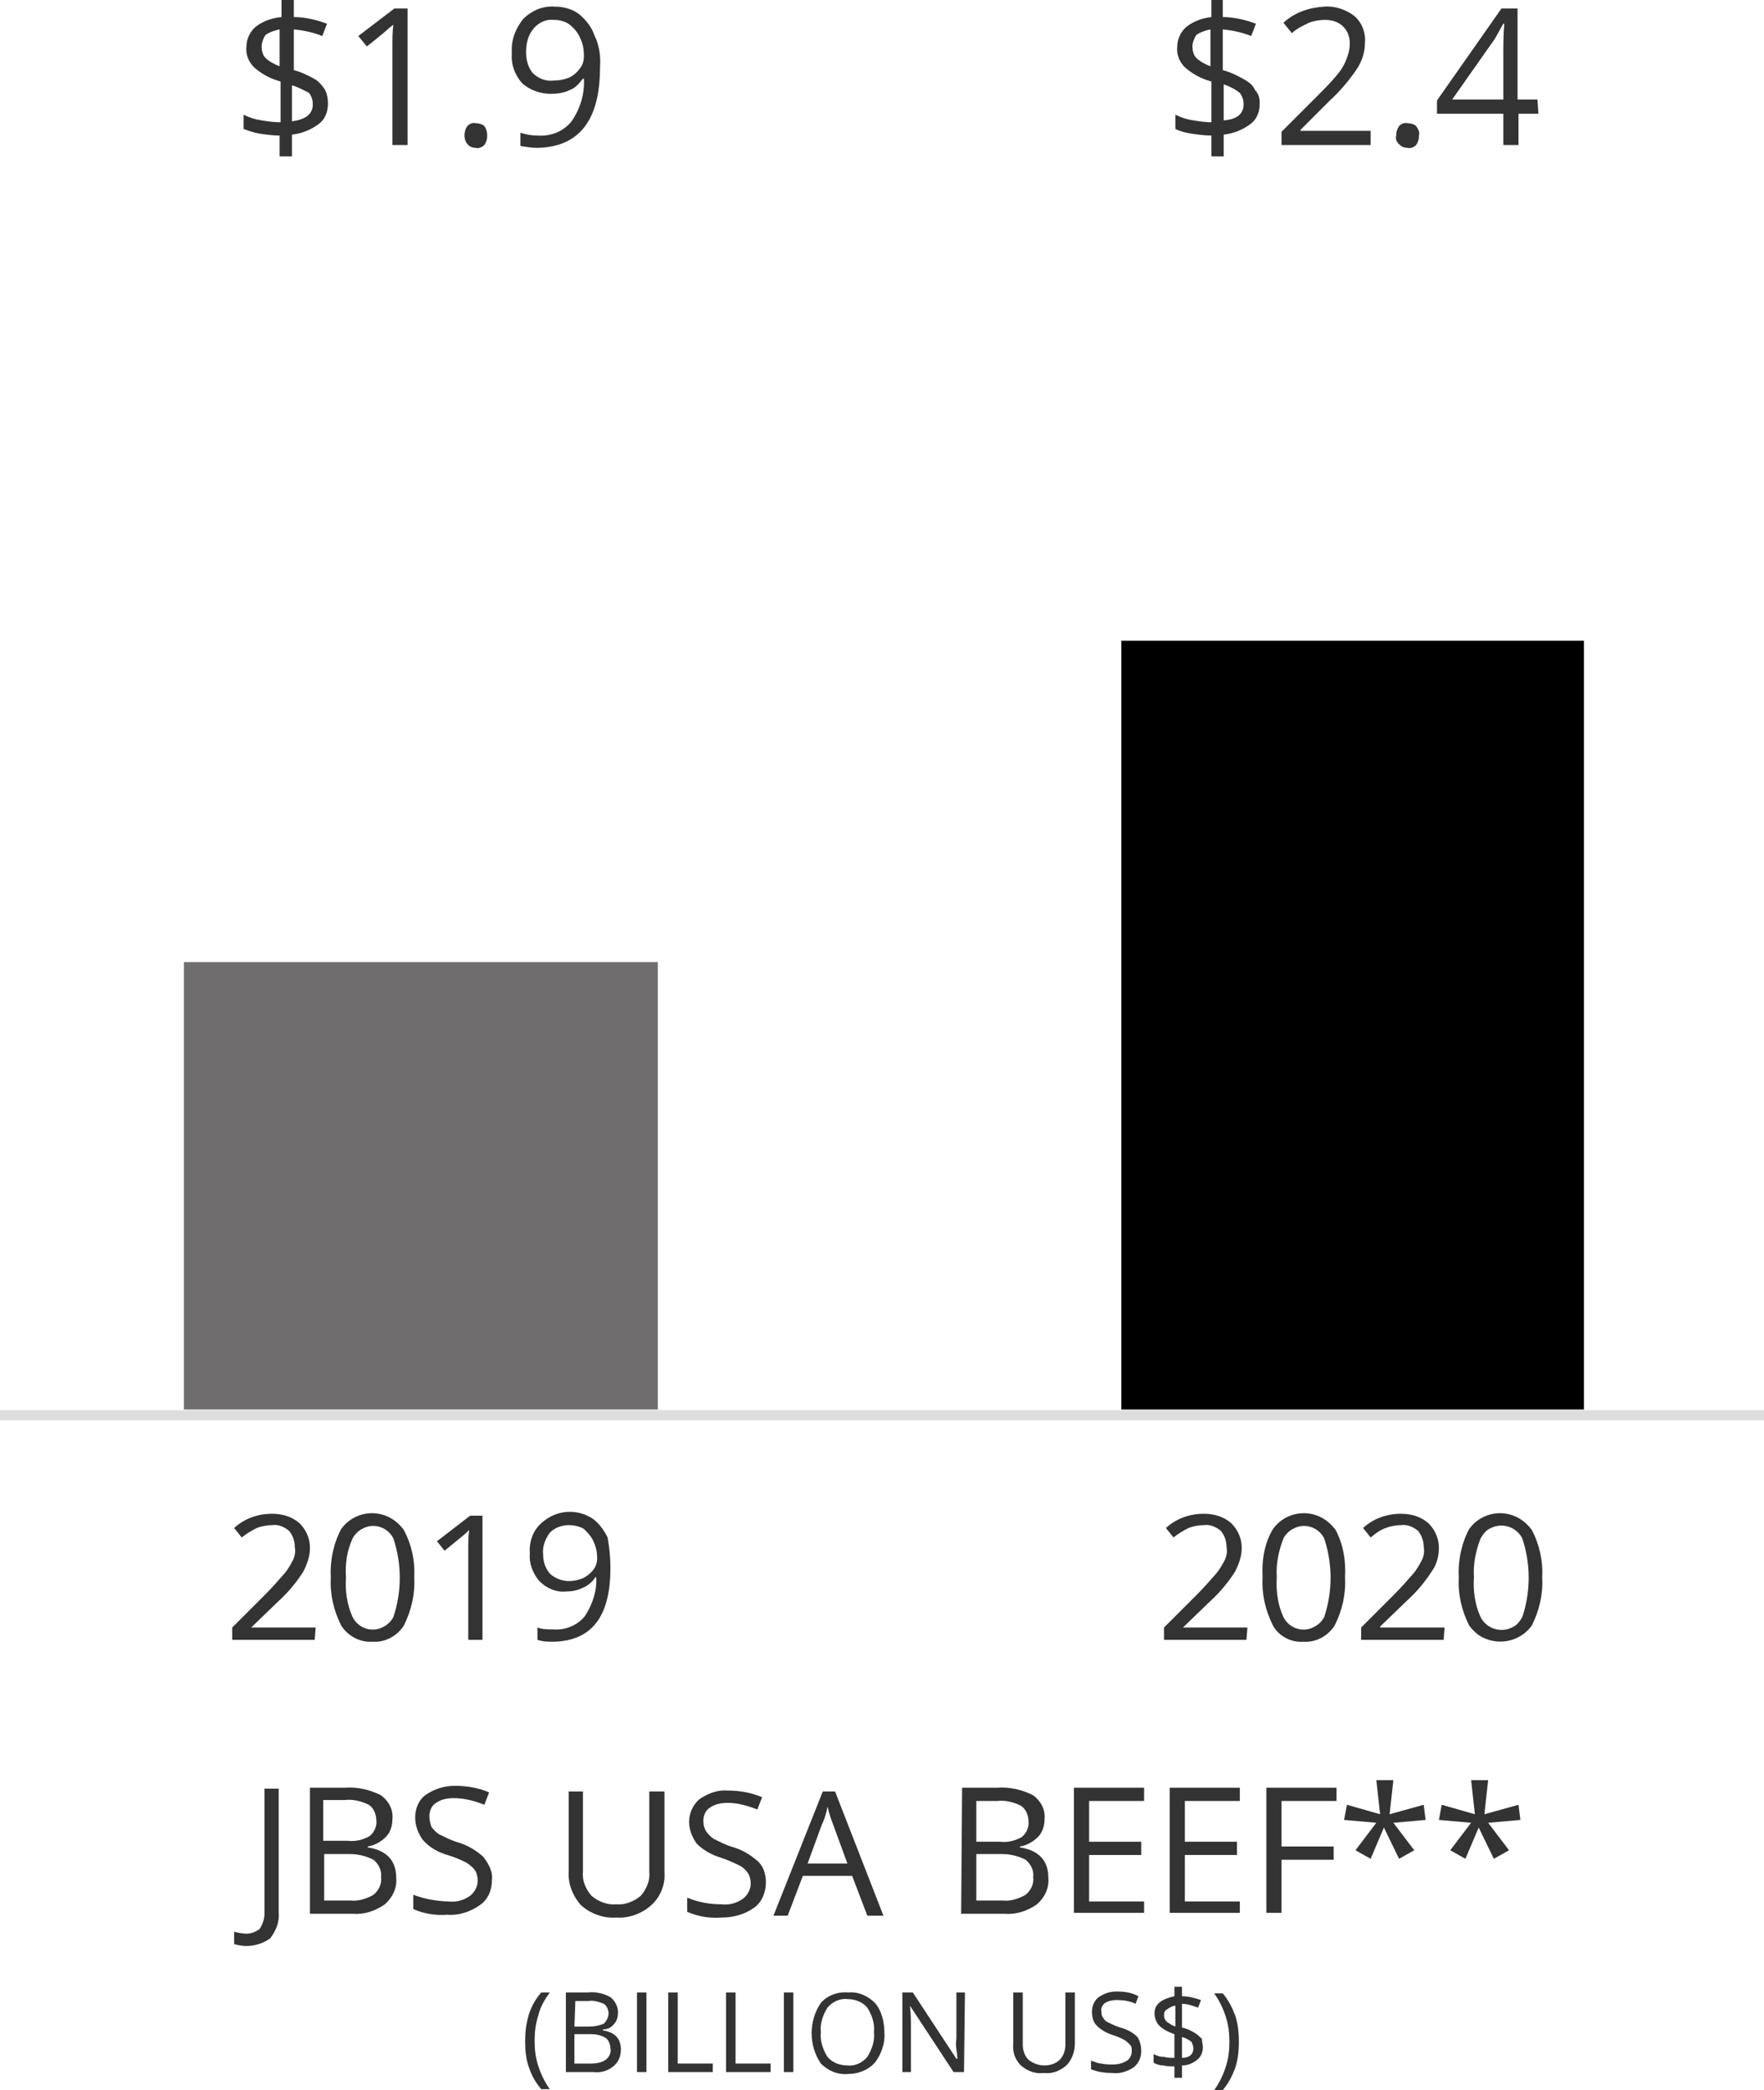 <?xml version="1.0" encoding="utf-8"?>
<!-- Generator: Adobe Illustrator 25.2.3, SVG Export Plug-In . SVG Version: 6.00 Build 0)  -->
<svg version="1.1" id="Layer_1" xmlns="http://www.w3.org/2000/svg" xmlns:xlink="http://www.w3.org/1999/xlink" x="0px" y="0px"
	 viewBox="0 0 186.1 220.5" style="enable-background:new 0 0 186.1 220.5;" xml:space="preserve">
<style type="text/css">
	.st0{fill:none;stroke:#DDDDDD;stroke-width:1.06;stroke-miterlimit:10;}
	.st1{fill:#6F6D6E;}
	.st2{fill:#333333;}
</style>
<line class="st0" x1="186.1" y1="149.3" x2="0" y2="149.3"/>
<rect x="118.3" y="67.6" width="48.8" height="81.1"/>
<rect x="19.4" y="101.5" class="st1" width="50" height="47.2"/>
<path class="st2" d="M34.6,10.9c0,0.9-0.3,1.7-1,2.2c-0.8,0.6-1.8,1-2.8,1.1v2.3h-1.3v-2.2c-0.7,0-1.4-0.1-2.1-0.2
	c-0.6-0.1-1.2-0.3-1.7-0.5v-1.5c0.6,0.3,1.2,0.5,1.9,0.6c0.6,0.1,1.3,0.2,2,0.2V8.6c-1.1-0.3-2-0.8-2.8-1.5
	c-0.6-0.6-0.9-1.4-0.8-2.2c0-0.8,0.4-1.6,1-2.1c0.8-0.6,1.7-0.9,2.7-1V0h1.3v1.8c1.2,0,2.4,0.3,3.5,0.7l-0.5,1.3c-1-0.4-2-0.6-3-0.7
	v4.3c0.8,0.2,1.6,0.6,2.3,1C33.6,8.6,34,9,34.3,9.5C34.5,9.9,34.6,10.4,34.6,10.9z M27.6,4.9c0,0.4,0.1,0.9,0.4,1.2
	c0.4,0.4,1,0.7,1.5,0.9V3.1c-0.5,0.1-1.1,0.3-1.5,0.6C27.8,4,27.6,4.5,27.6,4.9L27.6,4.9z M33,11c0-0.4-0.1-0.8-0.4-1.2
	C32,9.5,31.5,9.2,30.8,9v3.8C32.3,12.6,33,12,33,11L33,11z"/>
<path class="st2" d="M43,15.3h-1.6V5c0-0.9,0-1.7,0.1-2.4l-0.5,0.4c-0.2,0.2-0.9,0.8-2.3,1.9l-0.9-1.1l3.8-2.9H43V15.3z"/>
<path class="st2" d="M49,14.3c0-0.4,0.1-0.7,0.3-1c0.2-0.2,0.5-0.4,0.9-0.3c0.3,0,0.7,0.1,0.9,0.3c0.2,0.3,0.3,0.6,0.3,1
	c0,0.4-0.1,0.7-0.3,1c-0.2,0.2-0.6,0.4-0.9,0.3c-0.3,0-0.6-0.1-0.8-0.3C49.1,15,49,14.6,49,14.3z"/>
<path class="st2" d="M63.3,7.1c0,5.6-2.2,8.4-6.6,8.5c-0.6,0-1.2-0.1-1.8-0.2v-1.4c0.6,0.2,1.2,0.3,1.8,0.3c1.4,0.1,2.7-0.4,3.6-1.5
	c0.9-1.3,1.4-2.9,1.3-4.5h-0.1c-0.4,0.5-0.8,1-1.4,1.2c-0.6,0.3-1.3,0.4-2,0.4c-1.1,0-2.2-0.4-3-1.1c-0.8-0.9-1.2-2-1.1-3.2
	C53.9,4.2,54.4,3,55.2,2c0.9-0.9,2.1-1.4,3.3-1.3c0.9,0,1.8,0.2,2.6,0.8c0.7,0.6,1.3,1.3,1.6,2.2C63.2,4.7,63.4,5.9,63.3,7.1z
	 M58.5,2.1C57.7,2,56.9,2.3,56.3,3c-0.6,0.7-0.8,1.6-0.8,2.5c0,0.8,0.2,1.6,0.7,2.2c0.6,0.6,1.4,0.9,2.2,0.8c0.6,0,1.1-0.1,1.6-0.3
	c0.5-0.2,0.9-0.6,1.2-1c0.3-0.4,0.4-0.8,0.4-1.3c0-0.7-0.1-1.3-0.4-1.9c-0.2-0.5-0.6-1-1.1-1.4C59.7,2.3,59.1,2.1,58.5,2.1L58.5,2.1
	z"/>
<path class="st2" d="M132.9,10.9c0,0.9-0.3,1.7-1,2.2c-0.8,0.6-1.8,1-2.8,1.1v2.3h-1.3v-2.2c-0.7,0-1.4-0.1-2.1-0.2
	c-0.6-0.1-1.1-0.2-1.7-0.5v-1.5c0.6,0.3,1.2,0.5,1.9,0.6c0.6,0.1,1.3,0.2,1.9,0.2V8.6c-1.1-0.3-2-0.8-2.8-1.5
	c-0.6-0.6-0.9-1.4-0.8-2.2c0-0.8,0.4-1.6,1-2.1c0.8-0.6,1.7-0.9,2.6-1V0h1.2v1.8c1.2,0,2.4,0.3,3.5,0.7l-0.5,1.3c-1-0.4-2-0.6-3-0.7
	v4.3c0.8,0.2,1.6,0.6,2.3,1c0.5,0.3,0.9,0.6,1.1,1.1C132.8,9.9,132.9,10.4,132.9,10.9z M125.8,4.9c0,0.4,0.1,0.9,0.4,1.2
	c0.4,0.4,1,0.7,1.5,0.9V3.1c-0.5,0.1-1.1,0.3-1.5,0.6C126,4,125.8,4.5,125.8,4.9L125.8,4.9z M131.2,11c0-0.4-0.1-0.8-0.4-1.2
	c-0.5-0.4-1.1-0.7-1.7-0.9v3.8C130.5,12.6,131.2,12,131.2,11L131.2,11z"/>
<path class="st2" d="M144.7,15.3h-9.5v-1.4l3.8-3.8c0.8-0.8,1.6-1.6,2.3-2.5c0.3-0.4,0.6-0.9,0.8-1.5c0.2-0.5,0.3-1,0.3-1.5
	c0-0.7-0.2-1.3-0.7-1.8c-0.5-0.5-1.2-0.7-1.9-0.7c-0.6,0-1.2,0.1-1.7,0.3c-0.6,0.3-1.3,0.6-1.8,1.1l-0.9-1.1
	c1.2-1.1,2.7-1.6,4.3-1.7c1.1-0.1,2.3,0.3,3.2,1c0.8,0.7,1.2,1.8,1.1,2.8c0,1-0.3,1.9-0.8,2.7c-0.8,1.2-1.8,2.4-2.9,3.4l-3.1,3.1
	v0.1h7.4V15.3z"/>
<path class="st2" d="M147.3,14.3c0-0.4,0.1-0.7,0.3-1c0.2-0.2,0.5-0.4,0.9-0.3c0.3,0,0.7,0.1,0.9,0.3c0.2,0.3,0.4,0.6,0.3,1
	c0,0.4-0.1,0.7-0.3,1c-0.2,0.2-0.6,0.4-0.9,0.3c-0.3,0-0.6-0.1-0.8-0.3C147.3,15,147.2,14.6,147.3,14.3z"/>
<path class="st2" d="M162.3,12h-2.1v3.3h-1.6V12h-7v-1.4l6.8-9.7h1.7v9.6h2.1L162.3,12z M158.6,10.5V5.7c0-0.9,0-2,0.1-3.2h-0.1
	c-0.3,0.5-0.6,1.1-0.9,1.6l-4.5,6.4L158.6,10.5z"/>
<path class="st2" d="M26,205.3c-0.5,0-0.9-0.1-1.3-0.2v-1.3c0.4,0.1,0.9,0.2,1.3,0.2c0.5,0,1-0.2,1.4-0.5c0.3-0.5,0.5-1,0.5-1.6
	v-13.2h1.5v13.1c0.1,1-0.3,1.9-0.9,2.7C27.8,205,26.9,205.3,26,205.3z"/>
<path class="st2" d="M32.7,188.6h3.7c1.3-0.1,2.6,0.2,3.8,0.8c0.8,0.6,1.3,1.5,1.2,2.5c0,0.7-0.2,1.4-0.7,1.9
	c-0.5,0.5-1.2,0.9-1.9,1v0.1c2,0.3,3,1.4,3,3.2c0.1,1.1-0.4,2.1-1.2,2.8c-1,0.7-2.2,1.1-3.3,1h-4.6L32.7,188.6z M34.2,194.2h2.5
	c0.8,0.1,1.6-0.1,2.3-0.5c0.5-0.4,0.8-1.1,0.7-1.7c0-0.6-0.3-1.3-0.8-1.6c-0.8-0.4-1.7-0.6-2.5-0.5h-2.3V194.2z M34.2,195.6v4.9H37
	c0.8,0.1,1.7-0.2,2.4-0.6c0.6-0.5,0.9-1.2,0.8-1.9c0.1-0.7-0.3-1.4-0.8-1.8c-0.8-0.4-1.6-0.6-2.5-0.6H34.2z"/>
<path class="st2" d="M51.9,198.3c0,1.1-0.4,2.1-1.3,2.7c-1,0.7-2.2,1.1-3.4,1c-1.2,0.1-2.5-0.1-3.6-0.6v-1.5
	c0.6,0.2,1.2,0.4,1.8,0.5c0.6,0.1,1.3,0.2,1.9,0.2c0.8,0.1,1.6-0.1,2.3-0.6c0.5-0.4,0.8-1,0.8-1.6c0-0.4-0.1-0.8-0.3-1.1
	c-0.2-0.3-0.6-0.6-0.9-0.8c-0.6-0.3-1.3-0.6-2-0.8c-1-0.3-1.9-0.8-2.6-1.6c-0.5-0.7-0.8-1.5-0.8-2.4c0-0.9,0.4-1.9,1.2-2.4
	c0.9-0.6,1.9-0.9,3-0.9c1.2,0,2.5,0.2,3.6,0.7l-0.5,1.3c-1-0.4-2.1-0.7-3.2-0.7c-0.7,0-1.3,0.1-1.9,0.5c-0.5,0.3-0.7,0.9-0.7,1.4
	c0,0.4,0.1,0.8,0.2,1.1c0.2,0.3,0.5,0.6,0.8,0.8c0.6,0.3,1.2,0.6,1.8,0.8c1.1,0.3,2,0.8,2.9,1.6C51.6,196.7,52,197.5,51.9,198.3z"/>
<path class="st2" d="M101.5,188.6h3.7c1.3-0.1,2.6,0.2,3.8,0.8c0.8,0.6,1.3,1.5,1.2,2.5c0,0.7-0.2,1.4-0.7,1.9
	c-0.5,0.5-1.2,0.9-1.9,1v0.1c2,0.3,3,1.4,3,3.2c0.1,1.1-0.4,2.1-1.2,2.8c-1,0.7-2.2,1.1-3.4,1h-4.6L101.5,188.6z M103,194.3h2.5
	c0.8,0.1,1.6-0.1,2.3-0.5c0.5-0.4,0.8-1.1,0.7-1.7c0-0.6-0.3-1.3-0.8-1.6c-0.8-0.4-1.7-0.6-2.5-0.5H103V194.3z M103,195.6v4.9h2.8
	c0.8,0.1,1.7-0.2,2.4-0.6c0.6-0.5,0.9-1.2,0.8-1.9c0.1-0.7-0.3-1.4-0.8-1.8c-0.8-0.4-1.6-0.6-2.5-0.6H103z"/>
<path class="st2" d="M120.7,201.8h-7.4v-13.2h7.4v1.4h-5.8v4.3h5.5v1.4h-5.5v4.9h5.8V201.8z"/>
<path class="st2" d="M130.8,201.8h-7.4v-13.2h7.4v1.4H125v4.3h5.5v1.4H125v4.9h5.8L130.8,201.8z"/>
<path class="st2" d="M135.1,201.8h-1.5v-13.2h7.4v1.4h-5.8v4.8h5.5v1.4h-5.5V201.8z"/>
<path class="st2" d="M147,187.8l-0.4,3.6l3.6-1l0.2,1.6l-3.4,0.3l2.2,2.9l-1.6,0.9l-1.6-3.3l-1.4,3.3l-1.6-0.9l2.2-2.9l-3.4-0.3
	l0.3-1.6l3.5,1l-0.4-3.6H147z"/>
<path class="st2" d="M157,187.8l-0.4,3.6l3.6-1l0.2,1.6l-3.4,0.3l2.2,2.9l-1.6,0.9l-1.6-3.3l-1.4,3.3l-1.6-0.9l2.2-2.9l-3.4-0.3
	l0.3-1.6l3.5,1l-0.4-3.6H157z"/>
<path class="st2" d="M33.2,173h-8.7v-1.3l3.5-3.5c0.7-0.7,1.4-1.5,2.1-2.3c0.3-0.4,0.6-0.9,0.8-1.3c0.2-0.4,0.3-0.9,0.2-1.4
	c0-0.6-0.2-1.2-0.6-1.7c-0.5-0.4-1.1-0.7-1.8-0.6c-0.5,0-1.1,0.1-1.6,0.3c-0.6,0.3-1.1,0.6-1.6,1l-0.8-1c1.1-1,2.5-1.5,4-1.5
	c1.1,0,2.1,0.3,2.9,1c0.7,0.7,1.1,1.6,1.1,2.6c0,0.9-0.3,1.7-0.7,2.5c-0.7,1.1-1.6,2.2-2.6,3.1l-2.9,2.8v0h6.8L33.2,173z"/>
<path class="st2" d="M43.7,166.4c0.1,1.8-0.3,3.5-1.1,5.1c-0.7,1.1-2,1.8-3.3,1.7c-1.3,0.1-2.6-0.6-3.3-1.7
	c-0.8-1.6-1.2-3.3-1.1-5.1c-0.1-1.8,0.3-3.6,1.1-5.1c1.3-1.8,3.8-2.2,5.6-0.9c0.4,0.3,0.7,0.6,1,1C43.4,162.9,43.8,164.6,43.7,166.4
	z M36.5,166.4c-0.1,1.4,0.1,2.9,0.7,4.2c0.6,1.2,2.1,1.7,3.3,1c0.4-0.2,0.8-0.6,1-1c0.9-2.7,0.9-5.6,0-8.3c-0.6-1.2-2.1-1.7-3.3-1
	c-0.4,0.2-0.8,0.6-1,1C36.6,163.6,36.4,165,36.5,166.4z"/>
<path class="st2" d="M50.9,173h-1.5v-9.4c0-0.8,0-1.5,0.1-2.2l-0.4,0.4l-2.2,1.8l-0.8-1l3.5-2.7h1.3V173z"/>
<path class="st2" d="M64.4,165.4c0,5.2-2,7.7-6,7.8c-0.6,0-1.1,0-1.7-0.2v-1.3c0.5,0.2,1.1,0.2,1.7,0.2c1.2,0.1,2.5-0.4,3.3-1.4
	c0.8-1.2,1.3-2.7,1.2-4.1h-0.1c-0.3,0.5-0.8,0.9-1.3,1.1c-0.6,0.3-1.2,0.4-1.8,0.4c-1,0.1-2-0.3-2.8-1.1c-0.7-0.8-1.1-1.9-1-2.9
	c-0.1-1.2,0.3-2.4,1.2-3.2c1.5-1.4,3.7-1.6,5.4-0.5c0.7,0.5,1.2,1.2,1.6,2C64.3,163.3,64.4,164.4,64.4,165.4z M60,160.9
	c-0.8,0-1.5,0.3-2,0.8c-0.5,0.7-0.8,1.5-0.7,2.3c0,0.7,0.2,1.4,0.7,2c0.5,0.5,1.3,0.8,2,0.8c0.5,0,1-0.1,1.5-0.3
	c0.4-0.2,0.8-0.5,1.1-0.9c0.3-0.4,0.4-0.8,0.4-1.2c0-0.6-0.1-1.2-0.4-1.8c-0.2-0.5-0.6-0.9-1-1.3C61.1,161,60.5,160.9,60,160.9z"/>
<path class="st2" d="M131.5,173h-8.7v-1.3l3.5-3.5c0.7-0.7,1.4-1.5,2.1-2.3c0.3-0.4,0.6-0.9,0.8-1.3c0.2-0.4,0.3-0.9,0.2-1.4
	c0-0.6-0.2-1.2-0.6-1.7c-0.5-0.4-1.1-0.7-1.8-0.6c-0.5,0-1.1,0.1-1.6,0.3c-0.6,0.3-1.1,0.6-1.6,1l-0.8-1c1.1-1,2.5-1.5,4-1.5
	c1.1,0,2.1,0.3,2.9,1c0.7,0.7,1.1,1.6,1.1,2.6c0,0.9-0.3,1.7-0.7,2.5c-0.7,1.1-1.6,2.2-2.6,3.1l-2.9,2.8v0h6.8L131.5,173z"/>
<path class="st2" d="M141.9,166.4c0.1,1.8-0.3,3.5-1.1,5.1c-0.7,1.1-2,1.8-3.3,1.7c-1.3,0.1-2.6-0.6-3.2-1.7
	c-0.8-1.6-1.2-3.3-1.1-5.1c-0.1-1.8,0.2-3.6,1.1-5.1c1.3-1.8,3.8-2.2,5.6-0.9c0.4,0.3,0.7,0.6,1,1
	C141.7,162.9,142,164.6,141.9,166.4z M134.7,166.4c-0.1,1.4,0.1,2.9,0.7,4.2c0.6,1.2,2.1,1.7,3.3,1c0.4-0.2,0.8-0.6,1-1
	c0.9-2.7,0.9-5.6,0-8.3c-0.6-1.2-2.1-1.7-3.3-1c-0.4,0.2-0.8,0.6-1,1C134.9,163.6,134.6,165,134.7,166.4z"/>
<path class="st2" d="M152.3,173h-8.7v-1.3l3.5-3.5c0.7-0.7,1.4-1.5,2.1-2.3c0.3-0.4,0.6-0.9,0.8-1.3c0.2-0.4,0.3-0.9,0.2-1.4
	c0-0.6-0.2-1.2-0.6-1.7c-0.5-0.4-1.1-0.7-1.8-0.6c-0.5,0-1.1,0.1-1.6,0.3c-0.6,0.2-1.1,0.6-1.6,1l-0.8-1c1.1-1,2.5-1.5,4-1.5
	c1.1,0,2.1,0.3,2.9,1c0.7,0.7,1.1,1.6,1.1,2.6c0,0.8-0.2,1.7-0.7,2.4c-0.7,1.1-1.6,2.2-2.6,3.1l-2.9,2.8v0.1h6.8L152.3,173z"/>
<path class="st2" d="M162.7,166.4c0.1,1.8-0.3,3.5-1.1,5.1c-1.3,1.8-3.8,2.2-5.6,1c-0.4-0.3-0.7-0.6-1-1c-0.8-1.6-1.2-3.3-1.1-5.1
	c-0.1-1.8,0.3-3.6,1.1-5.1c1.3-1.8,3.8-2.2,5.6-0.9c0.4,0.3,0.7,0.6,1,1C162.4,162.9,162.8,164.7,162.7,166.4z M155.5,166.4
	c-0.1,1.4,0.1,2.9,0.7,4.2c0.6,1.2,2.1,1.7,3.3,1.1c0.5-0.2,0.8-0.6,1.1-1.1c0.9-2.7,0.9-5.6,0-8.3c-0.6-1.2-2.1-1.7-3.3-1.1
	c-0.5,0.2-0.8,0.6-1.1,1.1C155.7,163.6,155.4,165,155.5,166.4L155.5,166.4z"/>
<path class="st2" d="M55.4,215.4c0-1,0.1-1.9,0.4-2.9c0.3-0.9,0.7-1.6,1.3-2.3H58c-0.5,0.7-1,1.5-1.2,2.4c-0.3,0.9-0.4,1.8-0.4,2.7
	c0,0.9,0.1,1.8,0.4,2.7c0.3,0.9,0.7,1.7,1.2,2.4h-0.9c-0.6-0.7-1-1.4-1.3-2.3C55.5,217.3,55.4,216.3,55.4,215.4z"/>
<path class="st2" d="M59.6,210.2h2.4c0.8-0.1,1.7,0.1,2.4,0.5c0.5,0.4,0.8,1,0.8,1.6c0,0.4-0.1,0.9-0.4,1.2
	c-0.3,0.4-0.7,0.6-1.2,0.6v0.1c1.3,0.2,1.9,0.9,1.9,2c0,0.7-0.2,1.3-0.8,1.8c-0.6,0.5-1.4,0.7-2.1,0.6h-2.9V210.2z M60.6,213.8h1.6
	c0.5,0,1-0.1,1.5-0.3c0.3-0.3,0.5-0.7,0.5-1.1c0-0.4-0.2-0.8-0.5-1c-0.5-0.2-1.1-0.4-1.6-0.3h-1.4L60.6,213.8z M60.6,214.6v3.1h1.8
	c0.5,0,1.1-0.1,1.5-0.4c0.4-0.3,0.6-0.8,0.5-1.2c0-0.4-0.2-0.9-0.5-1.1c-0.5-0.3-1-0.4-1.6-0.4H60.6z"/>
<path class="st2" d="M67.2,218.6v-8.4h1v8.4H67.2z"/>
<path class="st2" d="M70.5,218.6v-8.4h1v7.5h3.7v0.9H70.5z"/>
<path class="st2" d="M76.6,218.6v-8.4h1v7.5h3.7v0.9H76.6z"/>
<path class="st2" d="M82.7,218.6v-8.4h1v8.4H82.7z"/>
<path class="st2" d="M93.3,214.4c0.1,1.1-0.3,2.3-1,3.2c-0.7,0.8-1.8,1.2-2.8,1.2c-1.1,0.1-2.1-0.3-2.9-1.1c-1.3-1.9-1.3-4.5,0-6.4
	c0.7-0.8,1.8-1.2,2.9-1.1c1.1-0.1,2.1,0.4,2.8,1.1C93,212.1,93.3,213.3,93.3,214.4z M86.6,214.4c-0.1,0.9,0.2,1.8,0.7,2.6
	c0.5,0.6,1.3,0.9,2.1,0.9c0.8,0.1,1.6-0.3,2.1-0.9c0.5-0.8,0.8-1.7,0.7-2.6c0.1-0.9-0.2-1.8-0.7-2.6c-0.5-0.6-1.3-0.9-2.1-0.9
	c-0.8-0.1-1.6,0.3-2.1,0.9C86.8,212.6,86.5,213.5,86.6,214.4z"/>
<path class="st2" d="M101.7,218.6h-1.1l-4.6-7l0,0c0.1,0.8,0.1,1.6,0.1,2.3v4.7h-0.9v-8.4h1.1l4.6,7h0.1c0-0.1,0-0.4-0.1-1
	s0-1,0-1.2v-4.8h0.9L101.7,218.6z"/>
<path class="st2" d="M113.4,210.2v5.4c0,0.8-0.3,1.7-0.9,2.3c-0.7,0.6-1.5,0.9-2.4,0.8c-0.9,0.1-1.7-0.2-2.4-0.8
	c-0.6-0.6-0.9-1.4-0.8-2.3v-5.4h1v5.5c0,0.6,0.2,1.2,0.6,1.6c0.5,0.4,1.1,0.6,1.7,0.6c0.6,0,1.2-0.2,1.6-0.6c0.4-0.4,0.6-1,0.6-1.6
	v-5.5L113.4,210.2z"/>
<path class="st2" d="M120.4,216.4c0,0.7-0.3,1.3-0.8,1.7c-0.6,0.4-1.4,0.7-2.2,0.6c-0.8,0-1.6-0.1-2.3-0.4v-0.9
	c0.4,0.1,0.7,0.3,1.1,0.3c0.4,0.1,0.8,0.1,1.2,0.1c0.5,0,1-0.1,1.5-0.4c0.3-0.2,0.5-0.6,0.5-1c0-0.3,0-0.5-0.2-0.7
	c-0.2-0.2-0.4-0.4-0.6-0.5c-0.4-0.2-0.8-0.4-1.2-0.5c-0.6-0.2-1.2-0.5-1.7-1c-0.4-0.4-0.5-1-0.5-1.5c0-0.6,0.3-1.2,0.7-1.5
	c0.6-0.4,1.2-0.6,1.9-0.6c0.8,0,1.6,0.1,2.3,0.5l-0.3,0.8c-0.6-0.3-1.3-0.4-2-0.4c-0.4,0-0.9,0.1-1.2,0.3c-0.3,0.2-0.5,0.6-0.4,0.9
	c0,0.2,0,0.5,0.2,0.7c0.1,0.2,0.3,0.4,0.6,0.5c0.4,0.2,0.8,0.4,1.2,0.5c0.7,0.2,1.3,0.5,1.8,1C120.3,215.4,120.4,215.9,120.4,216.4z
	"/>
<path class="st2" d="M126.9,216c0,0.5-0.2,1-0.6,1.3c-0.5,0.4-1,0.6-1.6,0.6v1.3h-0.8V218c-0.4,0-0.8,0-1.2-0.1
	c-0.3,0-0.7-0.1-1-0.3v-0.9c0.4,0.2,0.7,0.3,1.1,0.3c0.4,0.1,0.7,0.1,1.1,0.1v-2.5c-0.6-0.2-1.2-0.5-1.6-0.9
	c-0.3-0.3-0.5-0.8-0.5-1.3c0-0.5,0.2-0.9,0.6-1.2c0.4-0.3,1-0.5,1.5-0.6v-1h0.8v1c0.7,0,1.4,0.2,2,0.4l-0.3,0.8
	c-0.6-0.2-1.1-0.4-1.7-0.4v2.5c0.5,0.1,0.9,0.3,1.4,0.6c0.3,0.2,0.5,0.4,0.7,0.6C126.8,215.4,126.9,215.7,126.9,216z M122.8,212.6
	c0,0.3,0.1,0.5,0.3,0.7c0.3,0.2,0.6,0.4,0.9,0.5v-2.2c-0.3,0-0.6,0.2-0.9,0.4C122.9,212.1,122.8,212.3,122.8,212.6z M125.9,216.1
	c0-0.2-0.1-0.5-0.2-0.7c-0.3-0.2-0.6-0.4-1-0.5v2.2C125.5,217.1,125.9,216.7,125.9,216.1z"/>
<path class="st2" d="M130.7,215.4c0,1-0.1,1.9-0.4,2.8c-0.3,0.8-0.7,1.6-1.3,2.3h-0.9c0.5-0.7,0.9-1.5,1.2-2.4
	c0.3-0.9,0.4-1.8,0.4-2.7c0-0.9-0.1-1.8-0.4-2.7c-0.3-0.9-0.7-1.7-1.2-2.4h0.9c0.6,0.7,1,1.5,1.3,2.3
	C130.6,213.5,130.7,214.4,130.7,215.4z"/>
<path class="st2" d="M70.1,189v8.5c0.1,1.3-0.4,2.6-1.4,3.5c-1,0.9-2.4,1.4-3.7,1.3c-1.3,0.1-2.7-0.4-3.7-1.3
	c-0.9-1-1.4-2.3-1.3-3.6V189h1.5v8.5c-0.1,0.9,0.3,1.8,0.9,2.5c0.7,0.6,1.7,1,2.6,0.9c0.9,0.1,1.9-0.3,2.6-0.9
	c0.6-0.7,1-1.6,0.9-2.5V189H70.1z"/>
<path class="st2" d="M80.8,198.6c0,1-0.4,2.1-1.3,2.7c-1,0.7-2.2,1-3.4,1c-1.2,0.1-2.4-0.1-3.6-0.6v-1.5c1.2,0.5,2.4,0.7,3.6,0.7
	c0.8,0.1,1.6-0.1,2.3-0.6c0.5-0.4,0.8-1,0.8-1.6c0-0.4-0.1-0.8-0.3-1.1c-0.2-0.3-0.5-0.6-0.9-0.8c-0.6-0.3-1.3-0.6-1.9-0.8
	c-1-0.3-1.9-0.8-2.6-1.5c-0.5-0.7-0.8-1.5-0.8-2.3c0-0.9,0.4-1.8,1.1-2.4c0.9-0.6,1.9-1,3-0.9c1.2,0,2.4,0.2,3.6,0.7l-0.5,1.3
	c-1-0.4-2.1-0.7-3.1-0.7c-0.7,0-1.3,0.1-1.9,0.5c-0.5,0.3-0.7,0.9-0.7,1.4c0,0.4,0.1,0.8,0.3,1.1c0.2,0.3,0.5,0.6,0.8,0.8
	c0.6,0.3,1.2,0.6,1.8,0.8c1.1,0.3,2,0.8,2.9,1.6C80.6,197,80.8,197.8,80.8,198.6z"/>
<path class="st2" d="M91.5,202.1l-1.6-4.2h-5.2l-1.6,4.2h-1.5l5.2-13.1h1.3l5.1,13.1H91.5z M89.4,196.6l-1.5-4.1
	c-0.2-0.5-0.4-1.1-0.6-1.9c-0.1,0.6-0.3,1.3-0.6,1.9l-1.5,4.1H89.4z"/>
</svg>

